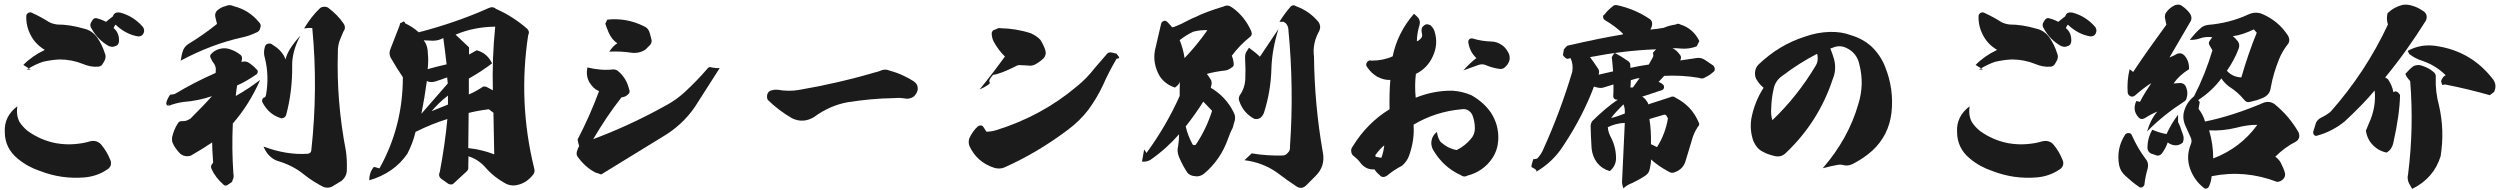 <svg width="461" height="35" viewBox="0 0 461 35" fill="none" xmlns="http://www.w3.org/2000/svg">
<path d="M444.26 9.956L443.972 9.38C445.628 8.48 447.284 8.228 449.012 8.444C453.476 9.056 457.076 11.144 459.776 14.708C460.244 15.428 460.28 16.148 459.92 16.94L459.128 17.552C456.572 16.832 453.836 16.148 450.848 15.572L450.344 15.68L450.128 14.96C450.344 14.348 450.632 14.024 450.992 13.88C449.84 12.728 448.436 11.828 446.78 11.252C445.808 10.964 445.016 10.532 444.26 9.956ZM444.44 14.96C444.08 14.564 443.756 14.168 443.54 13.628C444.08 13.016 444.548 12.548 445.052 12.188C445.592 11.972 446.024 11.936 446.492 12.08C447.32 12.332 448.076 12.692 448.652 13.196C449.048 13.484 449.228 13.844 449.156 14.276C449.084 16.076 449.3 17.804 449.768 19.532C450.452 22.52 450.56 25.58 450.056 28.784C449.228 31.484 447.5 33.5 444.8 34.832L444.188 33.752C443.972 33.212 443.9 32.672 444.044 32.168C444.764 26.516 444.908 20.792 444.44 14.96ZM440.336 4.52C440.12 3.836 440.084 3.152 440.264 2.432C441.092 1.64 442.028 1.136 443.108 0.884C443.72 0.812 444.296 0.884 444.836 1.064C445.52 1.244 446.132 1.568 446.78 2C447.428 2.36 447.644 2.972 447.356 3.764C445.052 7.436 442.568 10.964 439.832 14.276L440.336 14.6C440.876 15.392 441.2 16.184 441.344 17.012C441.74 16.688 442.172 16.868 442.568 17.516C442.532 19.784 442.136 22.772 441.308 26.444C441.128 27.164 440.768 27.74 440.084 28.136C438.932 27.884 438.032 27.344 437.312 26.48C436.736 25.832 436.412 25.004 436.268 24.104L436.772 22.88C437.744 20.792 438.104 18.74 437.888 16.688C436.376 18.488 434.54 20.36 432.38 22.376C430.868 23.6 429.176 24.5 427.304 25.004C427.124 25.112 426.944 25.076 426.728 24.896C426.62 24.788 426.548 24.608 426.548 24.32L427.088 22.592C427.304 22.196 427.628 21.872 428.024 21.692C428.636 21.404 429.212 21.044 429.788 20.576C434.108 15.68 437.636 10.316 440.336 4.52Z" fill="#1B1B1B"/>
<path d="M411.716 6.68C411.968 6.824 412.328 7.184 412.688 7.652C412.94 8.048 412.976 8.444 412.832 8.912C412.292 10.388 411.536 11.756 410.636 13.052C411.32 13.808 412.22 14.24 413.3 14.276C414.128 11.432 415.064 8.66 416.144 6.032L415.604 5.42C414.272 6.068 413.012 6.5 411.716 6.68ZM407.36 24.032C407.864 25.724 408.116 27.452 408.116 29.216C411.428 27.956 414.164 25.904 416.252 23.024C415.028 22.988 413.696 23.204 412.328 23.564C410.672 23.96 409.016 24.14 407.36 24.032ZM399.512 24.716C400.124 23.384 400.808 22.232 401.636 21.152V22.52C401.888 22.916 402.14 23.672 402.536 24.824C402.716 25.292 402.716 25.796 402.5 26.3C401.744 26.912 400.916 26.948 400.052 26.48L399.728 26.264C399.476 26.984 399.116 27.704 398.576 28.388C398.252 28.712 397.856 28.784 397.496 28.604L396.74 28.352C396.272 28.172 396.02 27.776 395.984 27.272C395.984 26.12 396.272 25.004 396.884 23.924C397.892 24.356 398.792 24.608 399.512 24.716ZM396.056 30.98C395.732 32.06 395.552 33.032 395.444 33.932C395.444 34.184 395.3 34.364 395.012 34.544C394.724 34.616 394.544 34.58 394.364 34.4C393.608 33.896 392.852 33.284 391.952 32.456C391.304 31.88 390.908 31.196 390.764 30.44C390.404 28.424 390.764 26.588 391.808 24.932C391.916 24.68 392.168 24.536 392.492 24.536C392.816 24.536 393.032 24.68 393.104 24.932C393.824 26.516 394.652 27.992 395.696 29.36C396.092 29.828 396.164 30.368 396.056 30.98ZM395.912 24.248C396.416 22.592 397.064 21.404 397.82 20.576C397.244 20.792 396.452 21.188 395.588 21.728C395.084 22.052 394.652 22.016 394.292 21.584C393.536 20.72 393.428 19.748 393.932 18.632L394.616 18.776C395.156 17.696 395.876 16.544 396.704 15.32C395.804 15.86 394.796 16.652 393.716 17.588C393.464 17.804 393.176 17.876 392.888 17.768C392.564 17.624 392.384 17.372 392.348 17.084C392.24 15.644 392.348 14.204 392.708 12.764L393.356 13.268C395.084 10.64 397.136 7.76 399.476 4.556L399.26 3.512C399.116 2.972 399.224 2.504 399.584 2.108C399.944 1.64 400.448 1.244 401.06 0.956C401.492 0.812 401.888 0.812 402.212 0.992C402.932 1.46 403.472 2 403.832 2.504C404.192 3.08 404.192 3.62 403.832 4.124L400.052 10.604C400.628 10.352 401.132 10.136 401.456 9.92C401.96 9.74 402.392 9.812 402.788 10.208C403.436 10.928 403.688 11.756 403.652 12.764C402.428 13.52 401.492 14.384 400.808 15.392L401.816 15.32C402.536 15.248 403.004 15.572 403.184 16.292C403.4 16.832 403.4 17.408 403.22 18.056C403.184 18.344 403.004 18.596 402.68 18.776C400.34 20.288 398.036 22.088 395.912 24.248ZM404.588 17.732C405.992 14.996 407.108 12.188 407.972 9.272L407.468 8.408C407.252 8.084 407.252 7.76 407.504 7.472L407.936 6.86C407.108 6.752 406.316 6.824 405.452 7.148C405.02 7.292 404.444 7.364 403.796 7.364C404.48 6.5 405.164 5.708 405.956 5.06C406.28 4.808 406.676 4.664 407.144 4.592C409.736 4.376 412.256 3.764 414.632 2.648C415.532 2.252 416.36 2.252 417.152 2.576C419.168 3.44 420.752 4.772 421.904 6.572C422.264 7.184 422.228 7.796 421.76 8.3C421.184 9.056 420.68 9.884 420.284 10.856C419.6 12.548 419.06 14.276 418.736 16.112C418.628 17.12 418.052 17.768 417.08 18.128C416.396 18.416 415.676 18.632 414.956 18.776C414.488 18.92 414.128 18.812 413.804 18.38C412.976 17.372 412.076 16.616 411.104 16.004C410.456 15.536 409.952 14.996 409.628 14.456C408.476 16.004 407.072 17.336 405.344 18.452L405.632 18.812L405.416 20.072C406.028 20.864 406.424 21.692 406.604 22.412C410.168 21.692 413.84 20.468 417.548 18.884C418.196 18.704 418.772 18.776 419.348 19.136C421.184 20.612 422.696 22.376 423.848 24.392C423.992 24.752 424.028 25.04 423.956 25.364C423.848 25.688 423.668 25.94 423.344 26.12C421.94 26.84 420.68 27.776 419.564 28.892C419.96 29.18 420.284 29.504 420.536 29.936C420.932 30.692 421.184 31.304 421.328 31.844C421.436 32.24 421.364 32.6 421.112 32.924C420.788 33.32 420.356 33.536 419.888 33.536C415.928 32.024 411.932 31.664 407.828 32.492C407.756 33.212 407.612 33.788 407.36 34.328C407.288 34.544 407.144 34.688 406.892 34.76C406.676 34.832 406.532 34.796 406.352 34.616C405.164 33.68 404.372 32.528 403.868 31.16C403.328 29.648 403.364 28.136 403.976 26.624C404.192 26.192 404.156 25.688 403.904 25.22L402.932 23.06C402.536 22.088 402.5 21.116 402.86 20.18C403.184 19.208 403.76 18.416 404.588 17.732Z" fill="#1B1B1B"/>
<path d="M380.936 5.168C381.656 5.744 381.98 6.572 381.944 7.58C381.908 8.156 381.62 8.444 381.116 8.552L380.864 8.624C380.72 8.66 380.468 8.624 380.108 8.516C378.668 7.724 377.588 6.608 376.832 5.168C376.616 4.844 376.616 4.52 376.76 4.196L376.976 3.836C377.156 3.512 377.372 3.332 377.696 3.332C378.308 3.476 378.92 3.692 379.46 3.98C379.532 4.052 379.604 4.052 379.64 3.944L380.828 3.008C381.008 2.396 381.44 2.216 382.16 2.324C383.816 2.756 385.22 3.656 386.372 4.988C386.552 5.276 386.624 5.6 386.552 5.888C386.444 6.32 386.228 6.572 385.832 6.68L385.472 6.716C383.96 6.464 382.592 5.744 381.404 4.628C381.404 4.592 381.368 4.556 381.296 4.592C381.26 4.556 381.26 4.592 381.224 4.628L380.936 5.168ZM368.264 9.2C366.86 8.372 365.888 7.22 365.276 5.636C364.952 4.772 364.808 3.872 364.844 2.972C364.844 2.72 364.988 2.504 365.24 2.36C365.492 2.252 365.708 2.252 365.888 2.36C367.076 2.9 368.12 3.476 369.02 4.052C369.452 4.304 369.992 4.448 370.568 4.52C372.116 4.52 373.736 4.772 375.464 5.276C376.472 5.492 377.264 6.032 377.912 6.896C378.524 7.796 378.992 8.732 379.316 9.776C379.496 10.136 379.532 10.568 379.352 11.036C379.172 11.432 378.956 11.756 378.776 12.008C378.56 12.188 378.308 12.296 378.092 12.296C377.12 12.368 376.22 12.188 375.284 11.792C373.952 11.252 372.512 10.964 371 10.964C369.884 11 368.876 11.18 367.904 11.396C367.04 11.684 366.104 12.116 365.096 12.728C364.7 12.8 364.916 12.836 365.672 12.836L364.304 11.972C365.348 10.892 366.68 9.956 368.264 9.2ZM363.188 19.604C363.044 20.684 363.152 21.692 363.62 22.52C364.016 23.132 364.52 23.672 365.096 24.14C366.68 25.292 368.444 26.048 370.352 26.408C371.432 26.588 372.476 26.66 373.52 26.588C374.672 26.516 375.716 26.336 376.652 26.048C377.444 25.868 378.128 26.084 378.632 26.624C379.388 27.524 379.928 28.46 380.36 29.54C380.504 29.864 380.504 30.224 380.396 30.548C380.252 30.872 380.036 31.124 379.748 31.268C378.524 32.096 377.156 32.564 375.68 32.708C372.8 32.96 370.028 32.564 367.364 31.52C365.852 31.016 364.52 30.296 363.26 29.252C361.676 27.956 360.884 26.3 360.884 24.32C360.776 22.412 361.568 20.828 363.188 19.604Z" fill="#1B1B1B"/>
<path d="M335.072 9.92C332.912 11.036 330.788 12.368 328.7 13.952C327.8 14.564 327.224 15.428 327.044 16.472C326.792 17.516 326.648 18.704 326.612 20C326.54 20.756 326.612 21.512 326.828 22.16C329.888 19.244 332.588 15.86 334.856 12.044C335.18 11.504 335.252 10.892 335.144 10.172L335.072 9.92ZM337.52 8.948C337.808 9.668 338.024 10.316 338.204 10.928C338.528 12.188 338.456 13.412 337.952 14.6C336.224 19.856 333.344 24.356 329.384 28.136C328.772 28.748 328.124 28.964 327.296 28.784C326.504 28.604 325.712 28.352 325.028 27.956C324.272 27.596 323.732 26.912 323.336 26.048C322.868 24.752 322.724 23.348 322.94 21.908C323.336 19.784 324.128 17.84 325.208 16.184C324.776 15.824 324.38 15.428 324.056 14.888C323.732 14.492 323.588 13.988 323.624 13.376C323.66 12.764 323.876 12.296 324.272 11.9C326.792 9.488 329.636 7.76 332.84 6.752C334.352 6.212 335.9 5.924 337.412 5.888C338.816 5.852 340.112 6.032 341.336 6.5C342.812 6.932 344.072 7.652 345.116 8.588C346.268 9.704 347.096 10.964 347.636 12.368C348.716 15.068 349.112 17.876 348.788 20.792C348.464 23.564 347.276 25.904 345.26 27.776C344.144 28.784 342.884 29.612 341.516 30.296C340.904 30.548 340.4 30.584 339.932 30.44C339.536 30.332 339.104 30.332 338.672 30.44C338.06 30.548 337.232 30.728 336.116 31.016C339.248 27.416 341.48 23.42 342.704 19.1C343.424 16.76 343.496 14.348 342.884 11.972C342.596 10.46 341.768 9.416 340.328 8.768C339.752 8.516 339.104 8.444 338.42 8.624L337.52 8.948Z" fill="#1B1B1B"/>
<path d="M300.728 14.78L300.656 16.148L301.124 16.112L302.348 14.384C302.024 14.42 301.484 14.528 300.728 14.78ZM299.36 19.244C298.388 20.216 297.596 21.044 297.092 21.764C297.884 21.584 298.712 21.296 299.612 20.936C299.648 20.252 299.576 19.712 299.36 19.244ZM304.148 21.944C304.4 23.384 304.472 24.932 304.436 26.588L305.552 27.128C306.56 25.544 307.244 23.78 307.568 21.836L307.316 21.368C307.208 21.188 307.028 21.116 306.848 21.152L304.148 21.944ZM293.204 10.532C293.744 11.252 294.212 11.936 294.68 12.656C294.86 12.872 294.932 13.196 294.824 13.592L294.788 13.772L297.452 13.16C297.416 12.476 297.308 11.504 297.2 10.316V10.604C297.452 10.064 297.668 9.776 297.812 9.776C298.676 10.244 299.504 10.748 300.26 11.288C300.548 11.504 300.656 11.756 300.62 12.08L300.656 12.512C301.736 12.26 302.888 12.08 304.04 11.9L304.76 10.604C304.904 10.388 304.904 10.1 304.796 9.74C305.12 9.344 305.336 9.128 305.408 9.092C301.376 9.236 297.308 9.74 293.204 10.532ZM289.244 8.372C292.736 7.58 296.084 6.86 299.216 6.356L299.288 6.212C298.316 5.276 297.2 4.448 295.976 3.728C295.796 3.62 295.688 3.476 295.616 3.224C295.58 2.972 295.616 2.792 295.868 2.684C296.228 2.18 296.768 1.64 297.416 1.136C297.596 0.956 297.884 0.884 298.208 0.956C300.332 1.424 302.348 2.252 304.22 3.512C304.58 3.764 304.688 4.088 304.652 4.556C304.58 4.988 304.436 5.276 304.328 5.456C305.156 5.384 305.984 5.276 306.776 5.132C307.532 4.808 308.252 4.628 309.008 4.52C309.26 4.34 309.548 4.34 309.872 4.52C311.456 5.024 312.608 6.032 313.364 7.58L312.86 8.552C311.888 8.912 310.88 9.056 309.872 8.948C309.332 8.876 308.864 8.876 308.396 8.912C308.9 9.092 309.368 9.524 309.836 10.172C310.016 10.424 310.016 10.712 309.872 11.036L309.836 11.144L313.04 10.676C313.544 10.64 313.976 10.784 314.372 11.036L315.92 12.08C316.1 12.26 316.208 12.512 316.208 12.764C316.208 12.98 316.1 13.196 315.848 13.34C315.452 13.7 315.02 13.988 314.552 14.204C314.156 14.492 313.724 14.564 313.256 14.348C311.096 13.988 308.972 13.88 306.884 13.988C306.848 14.024 306.668 14.24 306.344 14.564C306.02 14.924 305.84 15.104 305.84 15.104C306.128 15.212 306.416 15.356 306.632 15.572C306.776 15.68 306.848 15.824 306.848 16.076C306.848 16.292 306.74 16.472 306.56 16.58L302.78 17.84C303.104 17.948 303.356 18.2 303.644 18.632C303.824 18.848 303.932 19.064 303.932 19.244L308.036 17.912C308.36 17.732 308.684 17.768 308.972 18.02C310.952 19.028 312.356 20.504 313.22 22.52C313.4 22.844 313.364 23.168 313.076 23.384C312.536 24.212 312.14 25.112 311.888 26.156C311.708 26.768 311.348 27.956 310.808 29.72C310.52 30.692 309.872 31.34 308.972 31.7C308.504 31.952 308.072 31.916 307.604 31.592C306.452 30.98 305.408 30.26 304.436 29.396C304.472 29.756 304.4 30.368 304.22 31.16C304.112 31.7 303.824 32.132 303.356 32.42C302.672 32.888 301.844 33.32 300.98 33.752C300.368 33.968 299.828 34.292 299.36 34.724C299.18 34.256 299.072 33.824 299.108 33.464L299.612 22.664C298.496 22.7 297.416 22.988 296.48 23.456C296.516 24.176 296.768 24.824 297.128 25.472C297.74 26.696 298.028 27.992 297.992 29.396C297.92 30.296 297.524 30.98 296.84 31.556C295.868 31.268 295.112 30.764 294.5 30.008C293.924 29.252 293.6 28.388 293.492 27.38C293.384 25.868 293.348 24.5 293.312 23.276C293.312 22.952 293.42 22.628 293.6 22.34C295.256 20.72 296.804 19.388 298.316 18.38H298.136C297.956 18.38 297.776 18.308 297.632 18.164C297.488 17.948 297.452 17.768 297.488 17.588C297.524 17.264 297.524 16.58 297.524 15.572L296.012 16.04C295.724 16.148 295.436 16.22 295.04 16.22C294.644 16.184 294.284 16.076 293.924 15.968C292.556 19.604 290.72 23.168 288.416 26.66C287.084 28.82 285.284 30.548 283.088 31.772C283.556 31.556 283.304 31.232 282.404 30.8C282.368 30.62 282.476 30.116 282.728 29.36C282.908 29.36 283.16 29.324 283.448 29.252C283.952 28.712 284.348 28.136 284.6 27.488C286.724 22.808 288.488 18.056 289.928 13.232C290.072 12.296 289.964 11.432 289.604 10.712L289.064 10.856C288.812 10.82 288.632 10.676 288.452 10.46C288.236 10.352 288.164 10.136 288.272 9.776C288.38 9.236 288.38 9.056 288.308 9.236C288.704 8.66 288.992 8.372 289.244 8.372Z" fill="#1B1B1B"/>
<path d="M255.26 26.804C254.756 27.2 254.216 27.776 253.64 28.568C253.604 28.604 253.604 28.676 253.64 28.784C253.64 28.892 253.676 28.928 253.784 28.928L254.72 29.108C255.044 28.244 255.188 27.488 255.26 26.804ZM269.84 12.98C270.812 11.9 271.604 11.18 272.252 10.712C271.424 9.956 270.92 8.984 270.74 7.724C270.74 7.544 270.812 7.364 270.956 7.22C271.172 7.076 271.388 7.04 271.604 7.112C272.684 7.436 273.8 7.616 274.952 7.652C275.78 7.652 276.464 7.94 277.148 8.444C277.616 8.84 277.976 9.344 278.228 9.884C278.372 10.208 278.408 10.568 278.372 11C278.264 11.504 277.976 11.972 277.616 12.296C277.22 12.728 276.752 12.8 276.212 12.656C275.492 12.548 274.772 12.332 274.16 12.08C273.656 11.828 273.152 11.792 272.648 11.972C272.18 12.152 271.28 12.476 269.84 12.98ZM256.808 10.388C257.384 7.544 258.68 4.916 260.732 2.54C261.056 2.792 261.308 3.044 261.56 3.332C261.812 3.728 261.884 4.088 261.776 4.556C261.452 5.6 261.272 6.644 261.272 7.616C261.596 7.508 261.884 7.256 262.136 6.932C262.244 6.716 262.28 6.428 262.208 6.176C262.1 5.78 262.1 5.348 262.28 4.988C262.496 4.736 262.712 4.592 262.964 4.484C263.216 4.448 263.504 4.52 263.792 4.664C264.152 5.024 264.44 5.384 264.548 5.852C265.016 7.364 264.908 8.876 264.224 10.352C263.576 11.828 262.532 12.908 261.092 13.628C260.912 15.068 260.912 16.508 261.056 18.02C263.18 17.156 265.484 16.688 267.824 16.724C269.048 16.796 270.2 17.084 271.316 17.552C272.828 18.416 274.016 19.46 274.916 20.756C275.924 22.304 276.356 23.96 276.284 25.76C276.212 26.984 275.888 28.1 275.204 29.144C274.124 30.764 272.576 31.88 270.596 32.384C270.164 32.636 269.768 32.6 269.336 32.276C267.176 31.304 265.52 29.756 264.26 27.632C263.972 27.092 263.864 26.516 263.972 25.94C264.08 25.328 264.368 24.788 264.98 24.32C265.052 25.076 265.304 25.724 265.664 26.192C266.564 26.984 267.536 27.488 268.616 27.668C269.624 27.164 270.452 26.516 271.136 25.724C271.676 25.148 271.964 24.464 271.964 23.636C271.964 22.772 271.784 21.908 271.496 21.188C271.316 20.828 271.064 20.54 270.704 20.324C270.344 20.144 269.984 20.072 269.552 20.144C266.276 20.432 263.324 21.404 260.66 22.988C260.804 24.896 260.516 26.804 259.832 28.712C259.58 29.432 259.112 30.08 258.5 30.584C257.492 31.088 256.556 31.736 255.728 32.42C255.512 32.564 255.296 32.636 255.08 32.636C254.828 32.636 254.576 32.528 254.396 32.276C253.964 31.916 253.64 31.556 253.46 31.232C252.344 31.304 251.48 30.872 250.796 29.936C250.508 29.54 250.148 29.18 249.68 28.82C249.392 28.64 249.212 28.352 249.176 27.992C249.104 27.668 249.176 27.344 249.428 27.02C251.192 24.14 253.46 21.836 256.232 20.144C256.196 18.2 256.232 16.4 256.376 14.744C255.548 14.78 254.792 14.564 254 14.168C253.244 13.736 252.596 13.124 252.128 12.404C251.876 12.116 251.84 11.792 252.092 11.468C252.272 11.18 252.56 11.072 252.92 11.18C254.324 11.18 255.62 10.928 256.808 10.388Z" fill="#1B1B1B"/>
<path d="M217.532 7.4C217.964 8.48 218.288 9.596 218.432 10.712C220.016 9.056 221.42 7.328 222.644 5.564C221.852 5.528 220.952 5.6 220.016 5.852C219.116 6.284 218.324 6.788 217.532 7.4ZM218.648 23.312C218.9 24.428 219.296 25.472 219.872 26.552C219.908 26.66 220.016 26.732 220.16 26.768C220.34 26.768 220.448 26.732 220.52 26.66C221.852 24.68 222.824 22.592 223.508 20.432L221.888 18.74C221.024 20.108 219.944 21.656 218.648 23.312ZM232.328 10.46C233.048 9.416 234.164 7.724 235.748 5.348C234.956 7.868 234.524 10.28 234.452 12.584C234.38 15.356 233.948 18.02 233.12 20.648C233.012 21.044 232.796 21.368 232.472 21.692C232.112 21.944 231.716 22.016 231.284 21.908C229.952 21.188 229.052 20.144 228.548 18.704C228.368 18.308 228.404 17.948 228.62 17.552C229.232 16.724 229.556 15.752 229.628 14.744C229.628 14.312 229.664 13.7 229.664 12.836L229.592 10.64C229.592 10.136 229.664 9.74 229.916 9.416L230.312 8.804C231.104 9.38 231.788 9.92 232.328 10.46ZM235.928 4.016C236.54 3.044 237.188 2.144 237.908 1.316C238.232 0.92 238.628 0.884 239.06 1.172C240.716 1.784 242.048 2.756 243.128 4.052C243.488 4.592 243.524 5.168 243.272 5.708C242.408 7.22 242.084 8.804 242.3 10.46C242.372 16.472 242.912 22.304 243.92 28.028C244.28 29.792 243.812 31.268 242.552 32.492L240.86 34.184C240.248 34.76 239.636 34.796 238.952 34.292C237.944 33.644 236.756 32.78 235.46 31.808C233.732 30.584 231.752 29.828 229.484 29.54L230.816 28.28C232.724 28.604 234.56 28.712 236.324 28.676C236.792 28.712 237.152 28.568 237.476 28.172C237.8 27.884 237.908 27.524 237.872 26.984C238.376 19.82 238.268 12.692 237.584 5.528C237.584 5.06 237.404 4.628 237.116 4.304L236.684 4.016H235.928ZM216.884 4.808C217.46 4.592 218.144 4.268 219.008 3.8C219.8 3.404 220.268 3.188 220.34 3.188C221.672 2.504 223.472 1.856 225.704 1.172C226.172 0.92 226.676 0.992 227.216 1.388C228.8 2.504 229.952 3.98 230.744 5.78C230.924 6.284 230.78 6.68 230.348 6.932C229.196 7.868 228.116 8.984 227.144 10.28C227.36 10.784 227.468 11.288 227.504 11.864C227.504 12.116 227.396 12.296 227.18 12.404L226.892 12.62C226.64 12.764 226.388 12.908 226.064 12.98C224.732 13.124 223.58 13.34 222.536 13.628C222.716 13.808 222.968 14.204 223.328 14.78C223.436 15.068 223.472 15.392 223.364 15.752L223.256 16.184C225.056 17.228 226.46 18.704 227.396 20.54C227.792 21.224 227.864 21.872 227.576 22.592L227.324 23.528C227 24.14 226.712 24.824 226.424 25.652C225.524 28.172 224.084 30.296 222.032 32.024C221.528 32.42 220.952 32.6 220.376 32.492C219.836 32.456 219.368 32.276 219.008 31.916C218.396 31.016 217.856 30.044 217.388 28.892C217.136 28.244 217.064 27.632 217.244 26.948C217.352 26.264 217.424 25.544 217.424 24.752C215.948 26.444 214.184 28.064 212.096 29.504C211.628 29.756 211.124 29.864 210.584 29.792L210.98 27.56L211.412 28.208C213.752 25.004 215.804 21.548 217.532 17.696C217.532 16.796 217.532 15.896 217.568 15.068C217.496 15.392 217.208 15.752 216.668 16.148C215.444 15.752 214.544 15.068 213.86 14.06C212.996 12.584 212.672 11 212.96 9.344L214.112 4.376C214.184 4.124 214.328 3.944 214.544 3.908C214.688 3.764 214.94 3.8 215.228 4.016C215.624 4.412 215.876 4.736 216.056 4.916C216.056 5.096 216.308 5.06 216.884 4.808Z" fill="#1B1B1B"/>
<path d="M185.312 10.424C184.484 9.632 183.764 8.66 183.188 7.58C183.008 7.184 182.9 6.752 182.864 6.212C182.864 5.96 182.972 5.744 183.188 5.564L183.764 5.348C183.98 5.204 184.232 5.132 184.556 5.204C186.356 5.24 188.228 5.528 190.1 6.14C190.784 6.464 191.36 6.824 191.828 7.328C192.26 8.012 192.584 8.624 192.764 9.308C192.908 9.776 192.836 10.244 192.512 10.676C191.972 11.216 191.396 11.612 190.784 11.936C190.352 12.116 189.92 12.152 189.524 12.08L188.12 12.008C187.832 11.972 187.58 12.044 187.292 12.224C185.492 13.124 184.124 13.664 183.116 13.808C182.504 14.492 182.288 14.96 182.504 15.176C182.684 15.392 182.072 15.824 180.632 16.508C182.648 14.024 184.196 11.972 185.312 10.424ZM181.892 24.284C182.504 24.284 183.116 24.176 183.728 23.996C189.272 22.268 194.204 19.604 198.524 15.968C199.748 14.996 200.864 13.844 201.872 12.548C202.376 11.936 203.132 11.072 204.14 9.92C204.356 9.668 204.68 9.596 205.076 9.704L205.652 9.848C205.868 9.848 206.012 9.956 206.048 10.136C206.516 10.604 206.48 10.82 205.904 10.82C204.896 12.548 204.068 14.132 203.42 15.644C202.664 17.264 201.764 18.776 200.684 20.252C199.604 21.656 198.308 22.916 196.832 23.996C193.196 26.732 189.272 29.072 185.132 30.908C184.556 31.124 183.944 31.124 183.332 30.944C181.208 30.26 179.696 28.928 178.76 26.912C178.616 26.48 178.58 26.048 178.724 25.544C179.12 24.644 179.696 23.852 180.344 23.276C180.488 23.168 180.668 23.132 180.848 23.132C181.064 23.132 181.208 23.24 181.316 23.384L181.892 24.284Z" fill="#1B1B1B"/>
<path d="M141.572 18.416C141.428 18.092 141.392 17.732 141.5 17.372C141.608 17.012 141.86 16.76 142.292 16.652C142.652 16.544 143.012 16.508 143.372 16.544C144.776 16.796 146.108 16.796 147.332 16.58C152.156 15.752 156.728 14.708 160.976 13.448C161.408 13.34 161.84 13.232 162.236 13.088C162.884 12.764 163.496 12.764 164.036 13.016C165.656 13.448 167.132 14.132 168.5 14.996C169.04 15.392 169.292 15.86 169.22 16.544C169.148 17.012 168.896 17.408 168.5 17.804C168.068 18.092 167.6 18.236 167.132 18.2C166.376 18.056 165.62 18.02 164.9 18.092C161.948 18.128 159.104 18.416 156.332 18.848C154.1 19.244 152.012 20.18 150.104 21.584C148.808 22.376 147.44 22.484 146.036 21.8C144.416 20.864 142.94 19.748 141.572 18.416Z" fill="#1B1B1B"/>
<path d="M112.34 9.524C112.88 8.732 113.384 8.228 113.852 7.976C113.132 7.544 112.628 6.86 112.232 5.996C111.98 5.384 111.764 4.844 111.62 4.376L111.98 3.62C114.32 3.368 116.624 3.764 118.748 4.844C119.288 5.06 119.648 5.456 119.828 6.14L120.116 7.22C120.224 7.58 120.152 7.904 119.936 8.228L119 9.164C118.136 9.704 117.236 9.848 116.3 9.704C115.112 9.524 113.78 9.452 112.34 9.524ZM109.388 25.652C113.852 23.996 118.28 21.944 122.636 19.532C124.004 18.812 125.228 17.948 126.308 16.94C127.784 15.572 129.152 14.168 130.448 12.656C130.664 12.368 130.916 12.296 131.24 12.44L131.96 12.548H132.716L128.756 18.74C127.28 21.224 125.3 23.24 122.888 24.788L110.864 32.168L109.784 31.808C108.524 31.16 107.444 30.188 106.508 28.892C106.328 28.64 106.292 28.316 106.364 27.992C106.472 27.596 106.616 27.236 106.796 26.912C106.688 26.66 106.616 26.264 106.508 25.724C107.984 22.88 109.316 19.928 110.468 16.796C109.712 16.508 109.136 15.932 108.668 15.14C108.2 14.312 108.128 13.448 108.308 12.44C110 12.836 111.584 12.98 113.06 12.8C113.456 12.8 113.78 12.908 114.032 13.16C115.04 14.024 115.688 15.104 116.012 16.472C116.192 16.868 116.12 17.192 115.724 17.48C115.436 17.768 115.04 17.912 114.608 17.948C112.664 20.396 110.972 22.988 109.388 25.652Z" fill="#1B1B1B"/>
<path d="M79.58 20.504L82.604 19.28V17.624C81.416 18.524 80.444 19.496 79.58 20.504ZM77.708 20.972L82.568 15.392L82.46 14.276L80.372 14.996C79.652 15.212 79.112 15.176 78.716 14.924C78.428 17.012 78.104 18.992 77.708 20.972ZM78.14 7.436C78.644 8.084 78.896 8.876 78.896 9.848C79.004 10.856 78.968 11.792 78.86 12.764C78.968 12.728 79.544 12.548 80.552 12.296C81.524 12.044 82.136 11.9 82.352 11.864C82.136 9.884 81.92 8.264 81.74 7.004C81.2 7.328 80.552 7.508 79.796 7.508L78.14 7.436ZM91.316 4.916C88.688 4.952 86.276 5.42 84.008 6.392L86.492 8.732V10.064L87.896 9.272C89.156 9.596 90.128 10.388 90.74 11.684C89.516 12.62 88.076 13.556 86.456 14.492V17.408C87.176 17.12 88.004 16.688 88.868 16.112C89.12 15.896 89.444 15.896 89.804 16.076L90.884 16.652C90.776 12.764 90.92 8.84 91.316 4.916ZM86.42 20.828L86.348 27.308C87.968 27.488 89.552 27.848 91.136 28.46L90.992 20.792L90.128 20.144C88.472 20.36 87.212 20.612 86.42 20.828ZM77.204 5.96C81.776 4.772 86.06 3.296 90.092 1.496C90.596 1.244 91.064 1.28 91.46 1.64C93.584 2.576 95.492 3.8 97.22 5.312C97.58 5.708 97.616 6.068 97.4 6.464C96.14 14.708 96.5 22.952 98.516 31.088C98.624 31.448 98.588 31.808 98.336 32.168C97.616 33.104 96.716 33.752 95.672 34.04C94.88 34.292 94.16 34.256 93.404 33.932C91.856 33.104 90.56 32.096 89.48 30.836C88.58 29.828 87.536 29.18 86.384 28.82L86.348 30.764C86.42 31.124 86.276 31.448 85.952 31.7L83.612 33.86C83.36 34.076 83.036 34.076 82.676 33.896L81.452 33.032C80.984 32.708 80.84 32.276 81.092 31.736C81.74 28.316 82.208 25.04 82.496 21.944C80.516 22.556 78.572 23.348 76.628 24.32C76.268 25.832 75.728 27.164 75.116 28.352C73.46 30.764 71.084 32.384 68.096 33.248C68.096 32.24 68.384 31.412 68.96 30.764L69.968 31.052C72.848 25.94 74.288 20.288 74.288 14.24C73.496 13.052 72.74 11.864 72.02 10.604C71.804 10.136 71.768 9.668 71.948 9.164L73.712 4.628C73.712 4.304 73.856 4.16 74.108 4.16C74.396 3.872 74.612 3.908 74.72 4.304C75.62 4.736 76.484 5.276 77.204 5.96Z" fill="#1B1B1B"/>
<path d="M52.652 10.964C52.904 9.74 53.84 8.264 55.388 6.572C54.344 8.516 53.84 10.388 53.876 12.152C53.912 15.248 53.552 18.272 52.76 21.224C52.688 21.404 52.58 21.584 52.364 21.692C52.112 21.836 51.896 21.836 51.716 21.764C50.24 21.296 49.16 20.324 48.404 18.884C48.296 18.704 48.296 18.488 48.404 18.272C48.512 18.056 48.656 17.948 48.836 17.948C48.944 17.84 49.016 17.696 49.052 17.516C49.448 15.284 49.412 13.016 48.872 10.82C48.62 10.028 48.62 9.308 48.872 8.552C48.98 8.264 49.16 8.084 49.484 8.048C49.772 7.976 50.06 8.048 50.276 8.264C51.464 8.984 52.292 9.884 52.652 10.964ZM33.32 11.18C33.428 10.424 33.572 9.74 33.824 9.128C34.04 8.696 34.364 8.336 34.724 8.12C36.56 7.004 38.324 5.78 40.016 4.412L39.692 3.08C39.62 2.612 39.728 2.252 40.052 1.928C40.52 1.532 41.024 1.244 41.564 1.136C42.104 0.884 42.608 0.884 43.076 1.136C44.948 1.604 46.532 2.576 47.756 4.088C48.116 4.412 48.152 4.808 47.972 5.204C47.9 5.6 47.648 5.888 47.18 6.032C46.352 6.428 45.524 6.716 44.804 6.86C40.88 7.724 37.1 9.164 33.32 11.18ZM47.972 14.744C46.604 17.84 44.912 20.504 42.932 22.772C42.788 25.904 42.824 29 43.04 32.06C43.148 32.492 43.076 32.888 42.86 33.284C42.86 33.464 42.752 33.608 42.536 33.716L41.996 34.076C41.888 34.184 41.744 34.22 41.564 34.22C41.42 34.22 41.276 34.148 41.168 34.004C40.268 33.212 39.512 32.276 39.008 31.16C38.828 30.764 38.9 30.44 39.188 30.152C39.296 30.044 39.332 29.936 39.296 29.828C39.188 28.28 39.116 27.092 39.116 26.264C37.964 27.056 36.668 27.848 35.228 28.676C34.508 28.928 33.86 28.82 33.248 28.352C32.636 27.74 32.132 27.056 31.808 26.3C31.7 25.94 31.7 25.58 31.736 25.292C31.952 24.356 32.312 23.492 32.78 22.772C32.96 22.448 33.212 22.304 33.608 22.34C34.148 22.376 34.616 22.196 35.12 21.872C36.704 20.288 38.036 18.92 39.08 17.732C37.496 18.272 35.696 18.668 33.716 18.812C32.816 18.956 31.952 19.172 31.16 19.496C31.088 18.92 31.052 18.92 31.088 19.496C30.8 19.496 30.656 19.316 30.656 18.992C30.764 18.488 31.016 17.984 31.376 17.444C31.808 17.444 32.132 17.372 32.348 17.264C34.616 15.896 37.136 14.6 39.764 13.448L39.8 12.8C39.8 12.512 39.728 12.188 39.548 11.864C39.188 11.396 39.008 11.072 38.9 10.784C38.648 10.424 38.72 10.1 39.116 9.776C39.548 9.344 40.16 9.056 40.808 8.948C41.42 8.84 42.032 8.912 42.644 9.164C43.256 9.38 43.76 9.668 44.228 10.028C44.552 10.208 44.66 10.496 44.624 10.928L44.516 11.432L44.624 11.396C45.056 11.288 45.416 11.324 45.776 11.504C46.388 11.9 46.856 12.296 47.288 12.764C47.612 13.016 47.612 13.34 47.36 13.664C46.1 14.528 44.912 15.248 43.724 15.752C43.616 16.4 43.544 17.048 43.472 17.696C44.912 16.904 46.424 15.896 47.972 14.744ZM57.584 5.168C57.26 5.132 56.792 5.132 56.072 5.24C56.972 3.764 57.944 2.504 59.024 1.496C59.24 1.316 59.528 1.244 59.852 1.244C60.14 1.244 60.392 1.316 60.608 1.496C61.688 2.324 62.66 3.296 63.38 4.376C63.704 4.916 63.668 5.384 63.308 5.852L62.84 6.968C62.444 7.832 62.264 8.732 62.3 9.74C62.12 15.788 62.624 21.8 63.776 27.776C63.956 28.964 63.992 30.188 63.956 31.412C63.92 32.204 63.596 32.816 63.02 33.32L61.256 34.4C60.752 34.652 60.212 34.688 59.636 34.472C58.448 33.86 57.26 33.14 56.18 32.276C54.668 31.016 52.976 30.188 51.104 29.648C49.952 29.216 49.124 28.316 48.584 27.02C51.356 28.064 54.092 28.532 56.72 28.352C57.116 28.316 57.368 28.1 57.404 27.74C58.232 20.18 58.304 12.656 57.584 5.168Z" fill="#1B1B1B"/>
<path d="M20.936 5.168C21.656 5.744 21.98 6.572 21.944 7.58C21.908 8.156 21.62 8.444 21.116 8.552L20.864 8.624C20.72 8.66 20.468 8.624 20.108 8.516C18.668 7.724 17.588 6.608 16.832 5.168C16.616 4.844 16.616 4.52 16.76 4.196L16.976 3.836C17.156 3.512 17.372 3.332 17.696 3.332C18.308 3.476 18.92 3.692 19.46 3.98C19.532 4.052 19.604 4.052 19.64 3.944L20.828 3.008C21.008 2.396 21.44 2.216 22.16 2.324C23.816 2.756 25.22 3.656 26.372 4.988C26.552 5.276 26.624 5.6 26.552 5.888C26.444 6.32 26.228 6.572 25.832 6.68L25.472 6.716C23.96 6.464 22.592 5.744 21.404 4.628C21.404 4.592 21.368 4.556 21.296 4.592C21.26 4.556 21.26 4.592 21.224 4.628L20.936 5.168ZM8.264 9.2C6.86 8.372 5.888 7.22 5.276 5.636C4.952 4.772 4.808 3.872 4.844 2.972C4.844 2.72 4.988 2.504 5.24 2.36C5.492 2.252 5.708 2.252 5.888 2.36C7.076 2.9 8.12 3.476 9.02 4.052C9.452 4.304 9.992 4.448 10.568 4.52C12.116 4.52 13.736 4.772 15.464 5.276C16.472 5.492 17.264 6.032 17.912 6.896C18.524 7.796 18.992 8.732 19.316 9.776C19.496 10.136 19.532 10.568 19.352 11.036C19.172 11.432 18.956 11.756 18.776 12.008C18.56 12.188 18.308 12.296 18.092 12.296C17.12 12.368 16.22 12.188 15.284 11.792C13.952 11.252 12.512 10.964 11 10.964C9.884 11 8.876 11.18 7.904 11.396C7.04 11.684 6.104 12.116 5.096 12.728C4.7 12.8 4.916 12.836 5.672 12.836L4.304 11.972C5.348 10.892 6.68 9.956 8.264 9.2ZM3.188 19.604C3.044 20.684 3.152 21.692 3.62 22.52C4.016 23.132 4.52 23.672 5.096 24.14C6.68 25.292 8.444 26.048 10.352 26.408C11.432 26.588 12.476 26.66 13.52 26.588C14.672 26.516 15.716 26.336 16.652 26.048C17.444 25.868 18.128 26.084 18.632 26.624C19.388 27.524 19.928 28.46 20.36 29.54C20.504 29.864 20.504 30.224 20.396 30.548C20.252 30.872 20.036 31.124 19.748 31.268C18.524 32.096 17.156 32.564 15.68 32.708C12.8 32.96 10.028 32.564 7.364 31.52C5.852 31.016 4.52 30.296 3.26 29.252C1.676 27.956 0.884 26.3 0.884 24.32C0.776 22.412 1.568 20.828 3.188 19.604Z" fill="#1B1B1B"/>
</svg>
